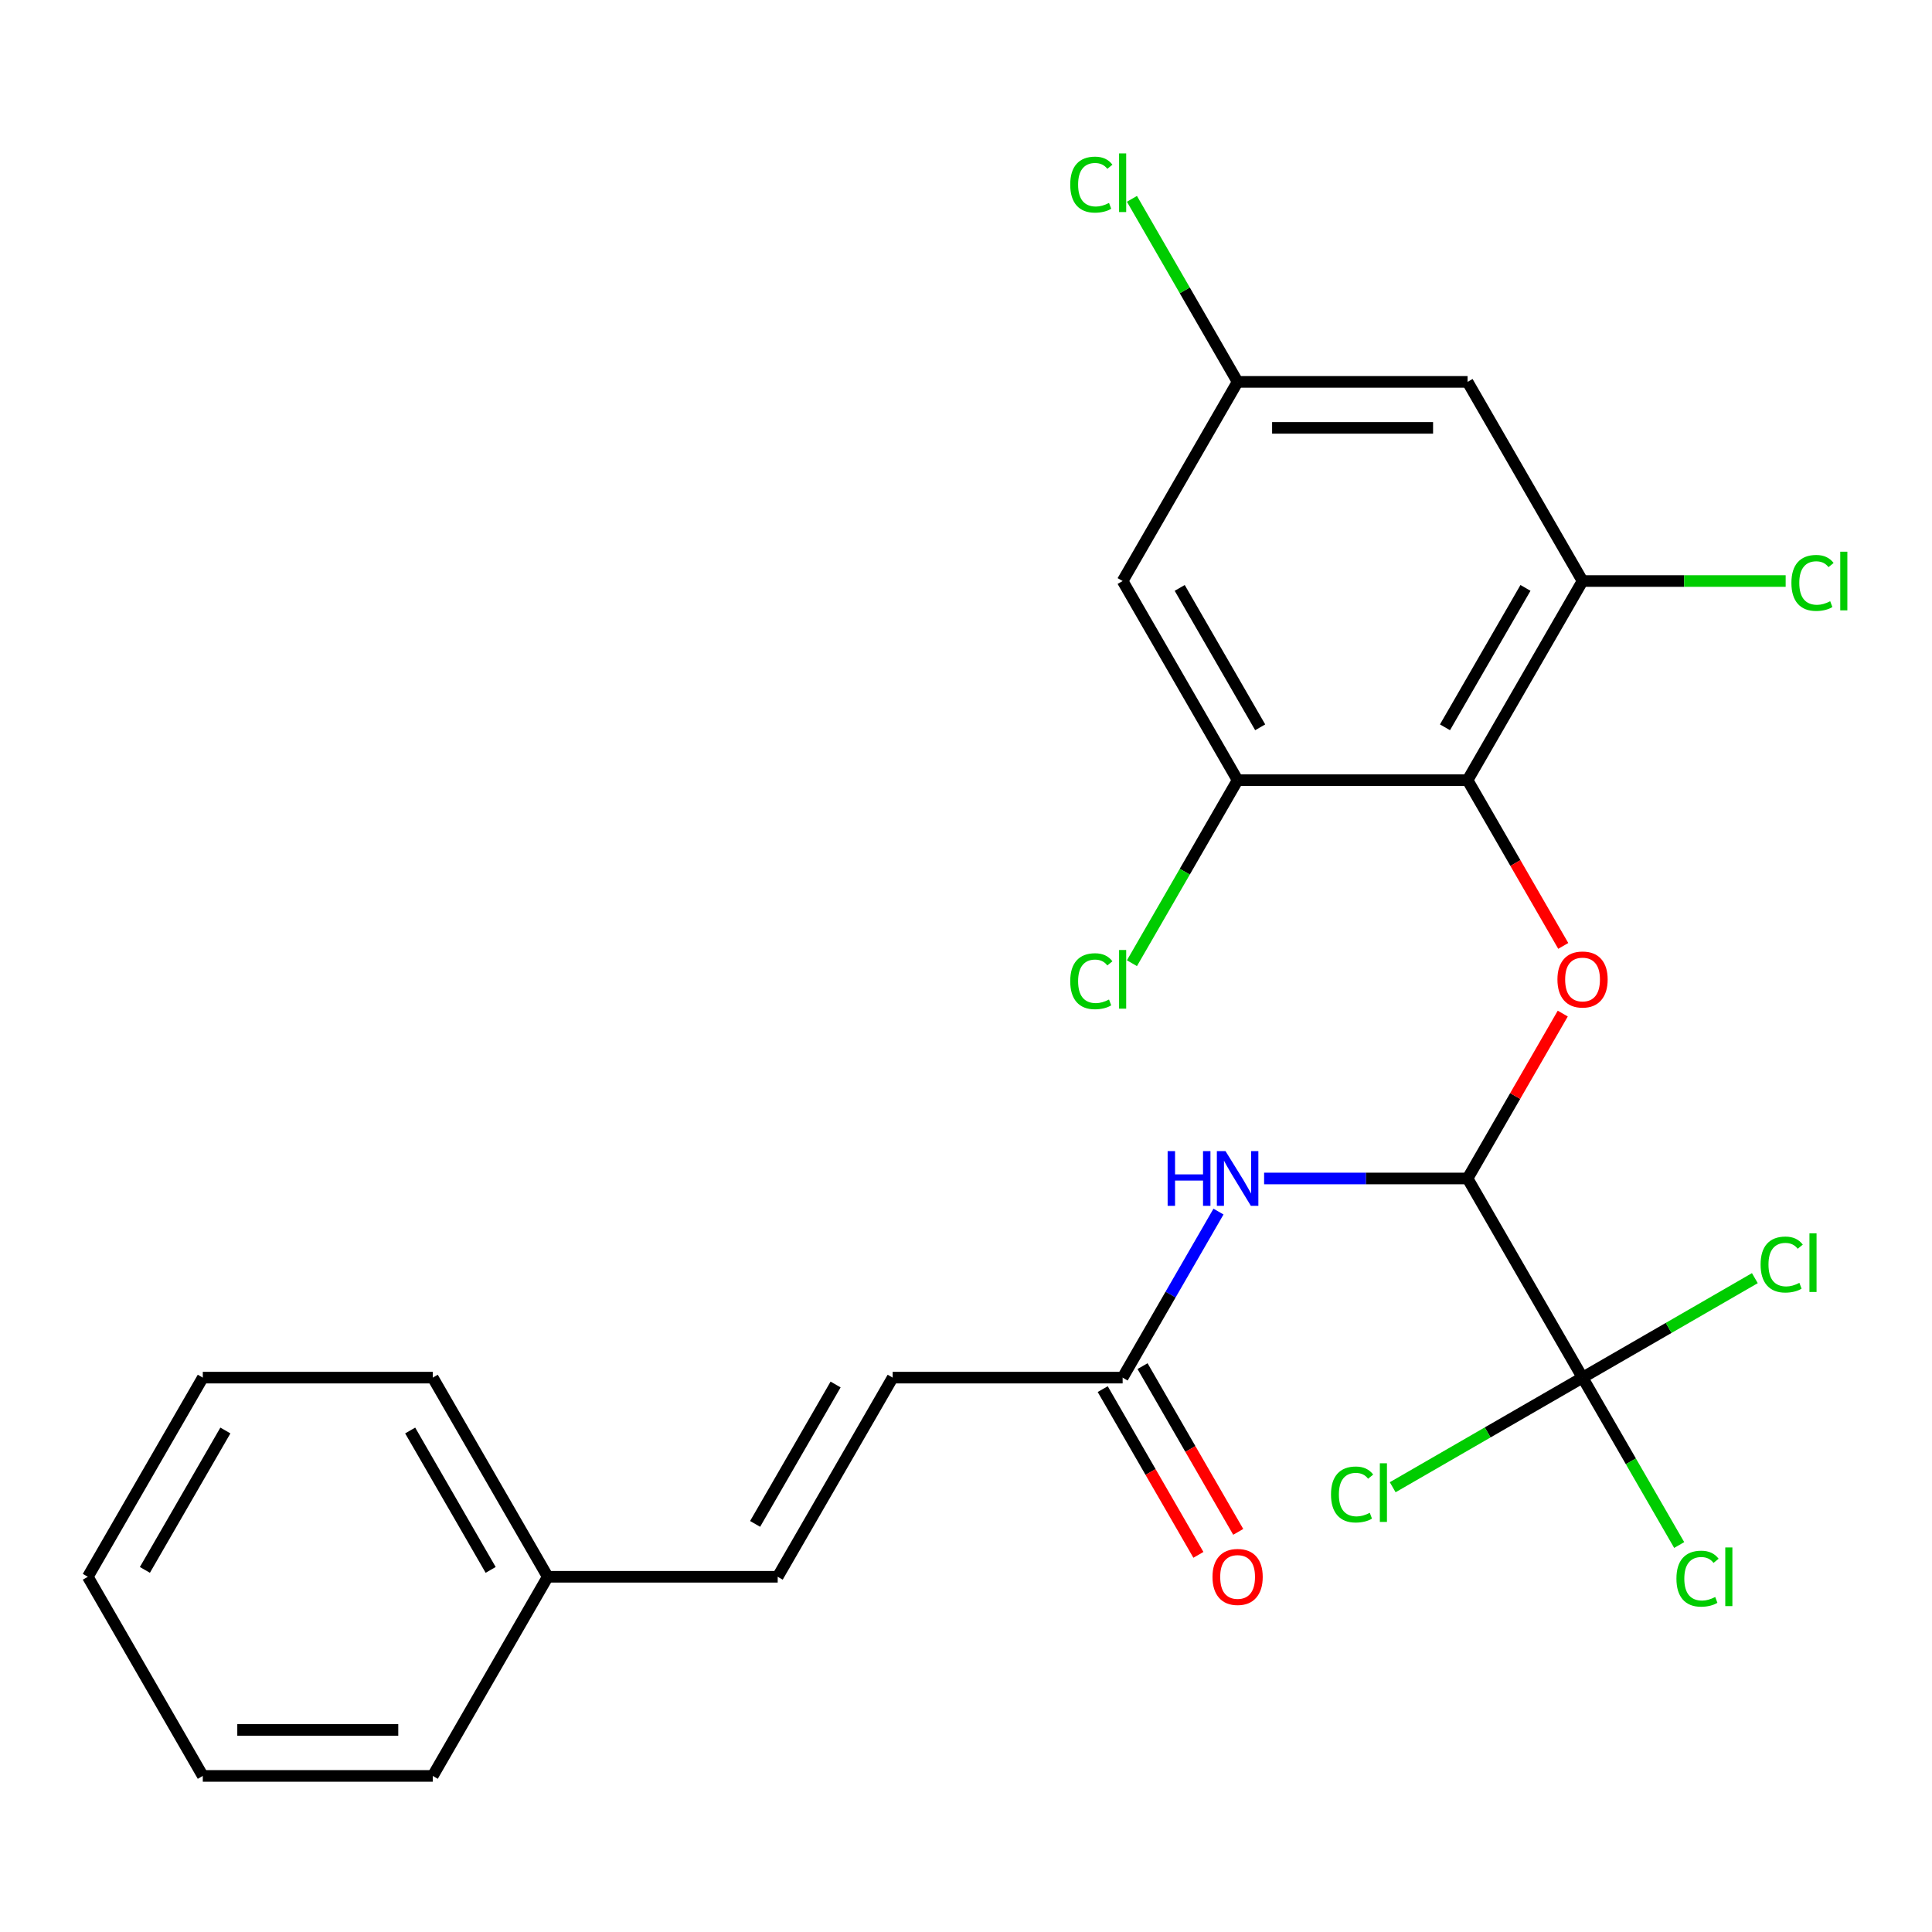 <?xml version='1.0' encoding='iso-8859-1'?>
<svg version='1.1' baseProfile='full'
              xmlns='http://www.w3.org/2000/svg'
                      xmlns:rdkit='http://www.rdkit.org/xml'
                      xmlns:xlink='http://www.w3.org/1999/xlink'
                  xml:space='preserve'
width='1000px' height='1000px' viewBox='0 0 1000 1000'>
<!-- END OF HEADER -->
<rect style='opacity:1.0;fill:#FFFFFF;stroke:none' width='1000' height='1000' x='0' y='0'> </rect>
<path class='bond-2' d='M 759.611,403.818 L 784.375,446.71' style='fill:none;fill-rule:evenodd;stroke:#000000;stroke-width:6px;stroke-linecap:butt;stroke-linejoin:miter;stroke-opacity:1' />
<path class='bond-2' d='M 784.375,446.71 L 809.139,489.602' style='fill:none;fill-rule:evenodd;stroke:#FF0000;stroke-width:6px;stroke-linecap:butt;stroke-linejoin:miter;stroke-opacity:1' />
<path class='bond-4' d='M 759.611,403.818 L 819.125,300.738' style='fill:none;fill-rule:evenodd;stroke:#000000;stroke-width:6px;stroke-linecap:butt;stroke-linejoin:miter;stroke-opacity:1' />
<path class='bond-4' d='M 747.922,376.454 L 789.582,304.298' style='fill:none;fill-rule:evenodd;stroke:#000000;stroke-width:6px;stroke-linecap:butt;stroke-linejoin:miter;stroke-opacity:1' />
<path class='bond-5' d='M 759.611,403.818 L 640.585,403.818' style='fill:none;fill-rule:evenodd;stroke:#000000;stroke-width:6px;stroke-linecap:butt;stroke-linejoin:miter;stroke-opacity:1' />
<path class='bond-0' d='M 759.611,609.977 L 784.248,567.305' style='fill:none;fill-rule:evenodd;stroke:#000000;stroke-width:6px;stroke-linecap:butt;stroke-linejoin:miter;stroke-opacity:1' />
<path class='bond-0' d='M 784.248,567.305 L 808.885,524.633' style='fill:none;fill-rule:evenodd;stroke:#FF0000;stroke-width:6px;stroke-linecap:butt;stroke-linejoin:miter;stroke-opacity:1' />
<path class='bond-1' d='M 759.611,609.977 L 819.125,713.057' style='fill:none;fill-rule:evenodd;stroke:#000000;stroke-width:6px;stroke-linecap:butt;stroke-linejoin:miter;stroke-opacity:1' />
<path class='bond-3' d='M 759.611,609.977 L 706.956,609.977' style='fill:none;fill-rule:evenodd;stroke:#000000;stroke-width:6px;stroke-linecap:butt;stroke-linejoin:miter;stroke-opacity:1' />
<path class='bond-3' d='M 706.956,609.977 L 654.301,609.977' style='fill:none;fill-rule:evenodd;stroke:#0000FF;stroke-width:6px;stroke-linecap:butt;stroke-linejoin:miter;stroke-opacity:1' />
<path class='bond-13' d='M 819.125,713.057 L 844.137,756.379' style='fill:none;fill-rule:evenodd;stroke:#000000;stroke-width:6px;stroke-linecap:butt;stroke-linejoin:miter;stroke-opacity:1' />
<path class='bond-13' d='M 844.137,756.379 L 869.148,799.701' style='fill:none;fill-rule:evenodd;stroke:#00CC00;stroke-width:6px;stroke-linecap:butt;stroke-linejoin:miter;stroke-opacity:1' />
<path class='bond-14' d='M 819.125,713.057 L 769.993,741.424' style='fill:none;fill-rule:evenodd;stroke:#000000;stroke-width:6px;stroke-linecap:butt;stroke-linejoin:miter;stroke-opacity:1' />
<path class='bond-14' d='M 769.993,741.424 L 720.861,769.79' style='fill:none;fill-rule:evenodd;stroke:#00CC00;stroke-width:6px;stroke-linecap:butt;stroke-linejoin:miter;stroke-opacity:1' />
<path class='bond-15' d='M 819.125,713.057 L 863.717,687.312' style='fill:none;fill-rule:evenodd;stroke:#000000;stroke-width:6px;stroke-linecap:butt;stroke-linejoin:miter;stroke-opacity:1' />
<path class='bond-15' d='M 863.717,687.312 L 908.309,661.567' style='fill:none;fill-rule:evenodd;stroke:#00CC00;stroke-width:6px;stroke-linecap:butt;stroke-linejoin:miter;stroke-opacity:1' />
<path class='bond-6' d='M 630.692,627.113 L 605.882,670.085' style='fill:none;fill-rule:evenodd;stroke:#0000FF;stroke-width:6px;stroke-linecap:butt;stroke-linejoin:miter;stroke-opacity:1' />
<path class='bond-6' d='M 605.882,670.085 L 581.072,713.057' style='fill:none;fill-rule:evenodd;stroke:#000000;stroke-width:6px;stroke-linecap:butt;stroke-linejoin:miter;stroke-opacity:1' />
<path class='bond-7' d='M 819.125,300.738 L 759.611,197.659' style='fill:none;fill-rule:evenodd;stroke:#000000;stroke-width:6px;stroke-linecap:butt;stroke-linejoin:miter;stroke-opacity:1' />
<path class='bond-17' d='M 819.125,300.738 L 871.69,300.738' style='fill:none;fill-rule:evenodd;stroke:#000000;stroke-width:6px;stroke-linecap:butt;stroke-linejoin:miter;stroke-opacity:1' />
<path class='bond-17' d='M 871.69,300.738 L 924.255,300.738' style='fill:none;fill-rule:evenodd;stroke:#00CC00;stroke-width:6px;stroke-linecap:butt;stroke-linejoin:miter;stroke-opacity:1' />
<path class='bond-8' d='M 640.585,403.818 L 581.072,300.738' style='fill:none;fill-rule:evenodd;stroke:#000000;stroke-width:6px;stroke-linecap:butt;stroke-linejoin:miter;stroke-opacity:1' />
<path class='bond-8' d='M 652.274,376.454 L 610.615,304.298' style='fill:none;fill-rule:evenodd;stroke:#000000;stroke-width:6px;stroke-linecap:butt;stroke-linejoin:miter;stroke-opacity:1' />
<path class='bond-16' d='M 640.585,403.818 L 613.237,451.187' style='fill:none;fill-rule:evenodd;stroke:#000000;stroke-width:6px;stroke-linecap:butt;stroke-linejoin:miter;stroke-opacity:1' />
<path class='bond-16' d='M 613.237,451.187 L 585.888,498.557' style='fill:none;fill-rule:evenodd;stroke:#00CC00;stroke-width:6px;stroke-linecap:butt;stroke-linejoin:miter;stroke-opacity:1' />
<path class='bond-9' d='M 581.072,713.057 L 462.046,713.057' style='fill:none;fill-rule:evenodd;stroke:#000000;stroke-width:6px;stroke-linecap:butt;stroke-linejoin:miter;stroke-opacity:1' />
<path class='bond-12' d='M 570.764,719.008 L 595.528,761.9' style='fill:none;fill-rule:evenodd;stroke:#000000;stroke-width:6px;stroke-linecap:butt;stroke-linejoin:miter;stroke-opacity:1' />
<path class='bond-12' d='M 595.528,761.9 L 620.292,804.792' style='fill:none;fill-rule:evenodd;stroke:#FF0000;stroke-width:6px;stroke-linecap:butt;stroke-linejoin:miter;stroke-opacity:1' />
<path class='bond-12' d='M 591.38,707.106 L 616.144,749.998' style='fill:none;fill-rule:evenodd;stroke:#000000;stroke-width:6px;stroke-linecap:butt;stroke-linejoin:miter;stroke-opacity:1' />
<path class='bond-12' d='M 616.144,749.998 L 640.908,792.89' style='fill:none;fill-rule:evenodd;stroke:#FF0000;stroke-width:6px;stroke-linecap:butt;stroke-linejoin:miter;stroke-opacity:1' />
<path class='bond-25' d='M 759.611,197.659 L 640.585,197.659' style='fill:none;fill-rule:evenodd;stroke:#000000;stroke-width:6px;stroke-linecap:butt;stroke-linejoin:miter;stroke-opacity:1' />
<path class='bond-25' d='M 741.758,221.464 L 658.439,221.464' style='fill:none;fill-rule:evenodd;stroke:#000000;stroke-width:6px;stroke-linecap:butt;stroke-linejoin:miter;stroke-opacity:1' />
<path class='bond-10' d='M 581.072,300.738 L 640.585,197.659' style='fill:none;fill-rule:evenodd;stroke:#000000;stroke-width:6px;stroke-linecap:butt;stroke-linejoin:miter;stroke-opacity:1' />
<path class='bond-11' d='M 462.046,713.057 L 402.533,816.137' style='fill:none;fill-rule:evenodd;stroke:#000000;stroke-width:6px;stroke-linecap:butt;stroke-linejoin:miter;stroke-opacity:1' />
<path class='bond-11' d='M 432.503,716.616 L 390.844,788.772' style='fill:none;fill-rule:evenodd;stroke:#000000;stroke-width:6px;stroke-linecap:butt;stroke-linejoin:miter;stroke-opacity:1' />
<path class='bond-18' d='M 640.585,197.659 L 613.237,150.289' style='fill:none;fill-rule:evenodd;stroke:#000000;stroke-width:6px;stroke-linecap:butt;stroke-linejoin:miter;stroke-opacity:1' />
<path class='bond-18' d='M 613.237,150.289 L 585.888,102.92' style='fill:none;fill-rule:evenodd;stroke:#00CC00;stroke-width:6px;stroke-linecap:butt;stroke-linejoin:miter;stroke-opacity:1' />
<path class='bond-19' d='M 402.533,816.137 L 283.507,816.137' style='fill:none;fill-rule:evenodd;stroke:#000000;stroke-width:6px;stroke-linecap:butt;stroke-linejoin:miter;stroke-opacity:1' />
<path class='bond-20' d='M 283.507,816.137 L 223.994,713.057' style='fill:none;fill-rule:evenodd;stroke:#000000;stroke-width:6px;stroke-linecap:butt;stroke-linejoin:miter;stroke-opacity:1' />
<path class='bond-20' d='M 253.964,812.577 L 212.305,740.422' style='fill:none;fill-rule:evenodd;stroke:#000000;stroke-width:6px;stroke-linecap:butt;stroke-linejoin:miter;stroke-opacity:1' />
<path class='bond-21' d='M 283.507,816.137 L 223.994,919.216' style='fill:none;fill-rule:evenodd;stroke:#000000;stroke-width:6px;stroke-linecap:butt;stroke-linejoin:miter;stroke-opacity:1' />
<path class='bond-22' d='M 223.994,713.057 L 104.968,713.057' style='fill:none;fill-rule:evenodd;stroke:#000000;stroke-width:6px;stroke-linecap:butt;stroke-linejoin:miter;stroke-opacity:1' />
<path class='bond-23' d='M 223.994,919.216 L 104.968,919.216' style='fill:none;fill-rule:evenodd;stroke:#000000;stroke-width:6px;stroke-linecap:butt;stroke-linejoin:miter;stroke-opacity:1' />
<path class='bond-23' d='M 206.14,895.411 L 122.822,895.411' style='fill:none;fill-rule:evenodd;stroke:#000000;stroke-width:6px;stroke-linecap:butt;stroke-linejoin:miter;stroke-opacity:1' />
<path class='bond-26' d='M 104.968,713.057 L 45.455,816.137' style='fill:none;fill-rule:evenodd;stroke:#000000;stroke-width:6px;stroke-linecap:butt;stroke-linejoin:miter;stroke-opacity:1' />
<path class='bond-26' d='M 116.657,740.422 L 74.997,812.577' style='fill:none;fill-rule:evenodd;stroke:#000000;stroke-width:6px;stroke-linecap:butt;stroke-linejoin:miter;stroke-opacity:1' />
<path class='bond-24' d='M 104.968,919.216 L 45.455,816.137' style='fill:none;fill-rule:evenodd;stroke:#000000;stroke-width:6px;stroke-linecap:butt;stroke-linejoin:miter;stroke-opacity:1' />
<path  class='atom-3' d='M 806.125 506.978
Q 806.125 500.178, 809.485 496.378
Q 812.845 492.578, 819.125 492.578
Q 825.405 492.578, 828.765 496.378
Q 832.125 500.178, 832.125 506.978
Q 832.125 513.858, 828.725 517.778
Q 825.325 521.658, 819.125 521.658
Q 812.885 521.658, 809.485 517.778
Q 806.125 513.898, 806.125 506.978
M 819.125 518.458
Q 823.445 518.458, 825.765 515.578
Q 828.125 512.658, 828.125 506.978
Q 828.125 501.418, 825.765 498.618
Q 823.445 495.778, 819.125 495.778
Q 814.805 495.778, 812.445 498.578
Q 810.125 501.378, 810.125 506.978
Q 810.125 512.698, 812.445 515.578
Q 814.805 518.458, 819.125 518.458
' fill='#FF0000'/>
<path  class='atom-4' d='M 604.365 595.817
L 608.205 595.817
L 608.205 607.857
L 622.685 607.857
L 622.685 595.817
L 626.525 595.817
L 626.525 624.137
L 622.685 624.137
L 622.685 611.057
L 608.205 611.057
L 608.205 624.137
L 604.365 624.137
L 604.365 595.817
' fill='#0000FF'/>
<path  class='atom-4' d='M 634.325 595.817
L 643.605 610.817
Q 644.525 612.297, 646.005 614.977
Q 647.485 617.657, 647.565 617.817
L 647.565 595.817
L 651.325 595.817
L 651.325 624.137
L 647.445 624.137
L 637.485 607.737
Q 636.325 605.817, 635.085 603.617
Q 633.885 601.417, 633.525 600.737
L 633.525 624.137
L 629.845 624.137
L 629.845 595.817
L 634.325 595.817
' fill='#0000FF'/>
<path  class='atom-13' d='M 627.585 816.217
Q 627.585 809.417, 630.945 805.617
Q 634.305 801.817, 640.585 801.817
Q 646.865 801.817, 650.225 805.617
Q 653.585 809.417, 653.585 816.217
Q 653.585 823.097, 650.185 827.017
Q 646.785 830.897, 640.585 830.897
Q 634.345 830.897, 630.945 827.017
Q 627.585 823.137, 627.585 816.217
M 640.585 827.697
Q 644.905 827.697, 647.225 824.817
Q 649.585 821.897, 649.585 816.217
Q 649.585 810.657, 647.225 807.857
Q 644.905 805.017, 640.585 805.017
Q 636.265 805.017, 633.905 807.817
Q 631.585 810.617, 631.585 816.217
Q 631.585 821.937, 633.905 824.817
Q 636.265 827.697, 640.585 827.697
' fill='#FF0000'/>
<path  class='atom-14' d='M 867.718 817.117
Q 867.718 810.077, 870.998 806.397
Q 874.318 802.677, 880.598 802.677
Q 886.438 802.677, 889.558 806.797
L 886.918 808.957
Q 884.638 805.957, 880.598 805.957
Q 876.318 805.957, 874.038 808.837
Q 871.798 811.677, 871.798 817.117
Q 871.798 822.717, 874.118 825.597
Q 876.478 828.477, 881.038 828.477
Q 884.158 828.477, 887.798 826.597
L 888.918 829.597
Q 887.438 830.557, 885.198 831.117
Q 882.958 831.677, 880.478 831.677
Q 874.318 831.677, 870.998 827.917
Q 867.718 824.157, 867.718 817.117
' fill='#00CC00'/>
<path  class='atom-14' d='M 892.998 800.957
L 896.678 800.957
L 896.678 831.317
L 892.998 831.317
L 892.998 800.957
' fill='#00CC00'/>
<path  class='atom-15' d='M 688.925 773.55
Q 688.925 766.51, 692.205 762.83
Q 695.525 759.11, 701.805 759.11
Q 707.645 759.11, 710.765 763.23
L 708.125 765.39
Q 705.845 762.39, 701.805 762.39
Q 697.525 762.39, 695.245 765.27
Q 693.005 768.11, 693.005 773.55
Q 693.005 779.15, 695.325 782.03
Q 697.685 784.91, 702.245 784.91
Q 705.365 784.91, 709.005 783.03
L 710.125 786.03
Q 708.645 786.99, 706.405 787.55
Q 704.165 788.11, 701.685 788.11
Q 695.525 788.11, 692.205 784.35
Q 688.925 780.59, 688.925 773.55
' fill='#00CC00'/>
<path  class='atom-15' d='M 714.205 757.39
L 717.885 757.39
L 717.885 787.75
L 714.205 787.75
L 714.205 757.39
' fill='#00CC00'/>
<path  class='atom-16' d='M 911.284 654.524
Q 911.284 647.484, 914.564 643.804
Q 917.884 640.084, 924.164 640.084
Q 930.004 640.084, 933.124 644.204
L 930.484 646.364
Q 928.204 643.364, 924.164 643.364
Q 919.884 643.364, 917.604 646.244
Q 915.364 649.084, 915.364 654.524
Q 915.364 660.124, 917.684 663.004
Q 920.044 665.884, 924.604 665.884
Q 927.724 665.884, 931.364 664.004
L 932.484 667.004
Q 931.004 667.964, 928.764 668.524
Q 926.524 669.084, 924.044 669.084
Q 917.884 669.084, 914.564 665.324
Q 911.284 661.564, 911.284 654.524
' fill='#00CC00'/>
<path  class='atom-16' d='M 936.564 638.364
L 940.244 638.364
L 940.244 668.724
L 936.564 668.724
L 936.564 638.364
' fill='#00CC00'/>
<path  class='atom-17' d='M 553.952 507.878
Q 553.952 500.838, 557.232 497.158
Q 560.552 493.438, 566.832 493.438
Q 572.672 493.438, 575.792 497.558
L 573.152 499.718
Q 570.872 496.718, 566.832 496.718
Q 562.552 496.718, 560.272 499.598
Q 558.032 502.438, 558.032 507.878
Q 558.032 513.478, 560.352 516.358
Q 562.712 519.238, 567.272 519.238
Q 570.392 519.238, 574.032 517.358
L 575.152 520.358
Q 573.672 521.318, 571.432 521.878
Q 569.192 522.438, 566.712 522.438
Q 560.552 522.438, 557.232 518.678
Q 553.952 514.918, 553.952 507.878
' fill='#00CC00'/>
<path  class='atom-17' d='M 579.232 491.718
L 582.912 491.718
L 582.912 522.078
L 579.232 522.078
L 579.232 491.718
' fill='#00CC00'/>
<path  class='atom-18' d='M 927.231 301.718
Q 927.231 294.678, 930.511 290.998
Q 933.831 287.278, 940.111 287.278
Q 945.951 287.278, 949.071 291.398
L 946.431 293.558
Q 944.151 290.558, 940.111 290.558
Q 935.831 290.558, 933.551 293.438
Q 931.311 296.278, 931.311 301.718
Q 931.311 307.318, 933.631 310.198
Q 935.991 313.078, 940.551 313.078
Q 943.671 313.078, 947.311 311.198
L 948.431 314.198
Q 946.951 315.158, 944.711 315.718
Q 942.471 316.278, 939.991 316.278
Q 933.831 316.278, 930.511 312.518
Q 927.231 308.758, 927.231 301.718
' fill='#00CC00'/>
<path  class='atom-18' d='M 952.511 285.558
L 956.191 285.558
L 956.191 315.918
L 952.511 315.918
L 952.511 285.558
' fill='#00CC00'/>
<path  class='atom-19' d='M 553.952 95.559
Q 553.952 88.519, 557.232 84.839
Q 560.552 81.119, 566.832 81.119
Q 572.672 81.119, 575.792 85.239
L 573.152 87.399
Q 570.872 84.399, 566.832 84.399
Q 562.552 84.399, 560.272 87.279
Q 558.032 90.119, 558.032 95.559
Q 558.032 101.159, 560.352 104.039
Q 562.712 106.919, 567.272 106.919
Q 570.392 106.919, 574.032 105.039
L 575.152 108.039
Q 573.672 108.999, 571.432 109.559
Q 569.192 110.119, 566.712 110.119
Q 560.552 110.119, 557.232 106.359
Q 553.952 102.599, 553.952 95.559
' fill='#00CC00'/>
<path  class='atom-19' d='M 579.232 79.399
L 582.912 79.399
L 582.912 109.759
L 579.232 109.759
L 579.232 79.399
' fill='#00CC00'/>
</svg>

